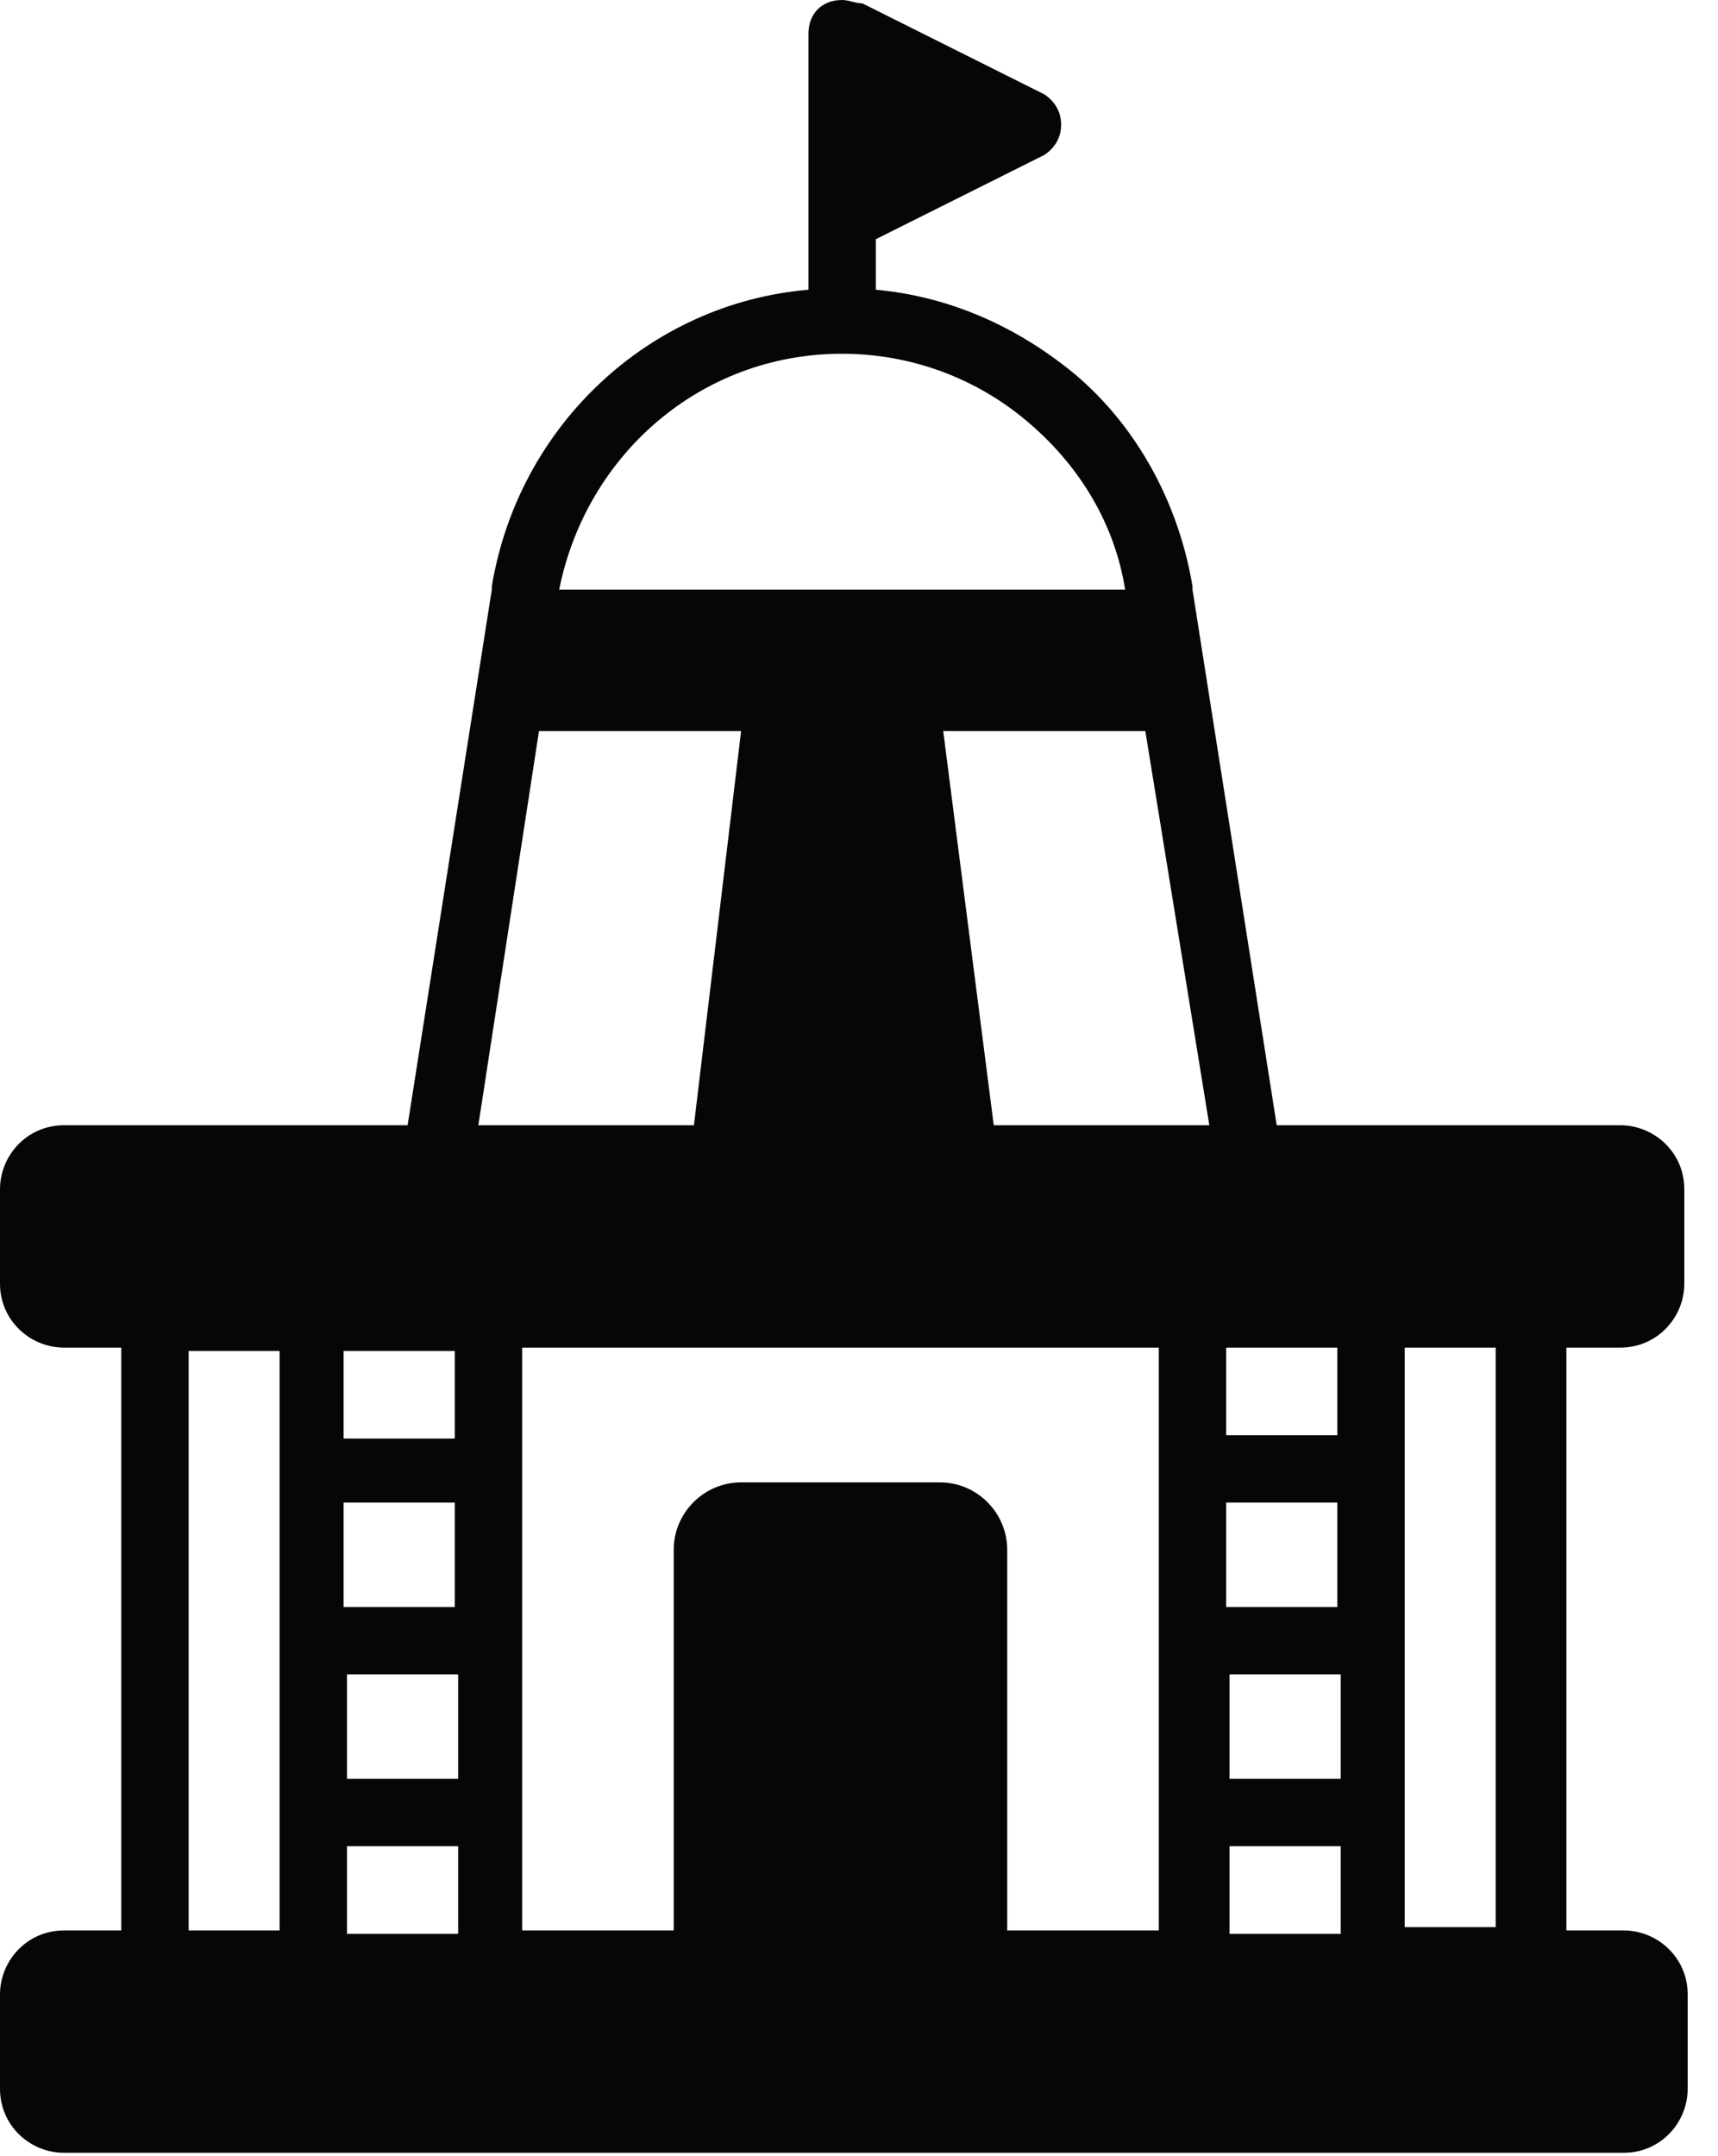 <svg width="51" height="64" viewBox="0 0 51 64" fill="none" xmlns="http://www.w3.org/2000/svg">
<path d="M48.1 40C49.2 40 50 39.1 50 38.1V35.3C50 34.2 49.1 33.4 48.1 33.4H37.9L35.4 17.5V17.4C35 15 33.8 12.7 31.9 11.1C30.2 9.7 28.2 8.8 26 8.6V7.1L31 4.6C31.3 4.4 31.5 4.1 31.5 3.7C31.5 3.3 31.3 3 31 2.8L25.6 0.1C25.4 0.1 25.2 0 25 0C24.4 0 24 0.4 24 1V8.6C19.3 9 15.4 12.6 14.6 17.4V17.5L12.1 33.4H1.9C0.8 33.4 0 34.3 0 35.3V38.1C0 39.2 0.9 40 1.9 40H3.6V57.3H1.9C0.8 57.3 0 58.2 0 59.2V62C0 63.1 0.9 63.9 1.9 63.9H48.2C49.3 63.9 50.1 63 50.1 62V59.2C50.1 58.1 49.2 57.3 48.2 57.3H46.5V40H48.1ZM29.9 57.3V46C29.9 44.9 29 44 27.9 44H22C20.9 44 20 44.9 20 46V57.3H15.5V40H34.4V57.3H29.9ZM10.3 49.7H13.6V52.8H10.3V49.7ZM13.5 47.7H10.2V44.6H13.5V47.7ZM10.3 54.8H13.6V57.4H10.3V54.8ZM13.5 40.1V42.7H10.2V40.1H13.5ZM8.3 43.6V57.3H5.6V40.1H8.3V43.6ZM36.5 49.7H39.8V52.8H36.5V49.7ZM36.5 54.8H39.8V57.4H36.5V54.8ZM39.7 47.7H36.4V44.6H39.7V47.7ZM41.7 53.8V40H44.4V57.2H41.7V53.8ZM39.7 42.6H36.4V40H39.7V42.6ZM35.9 33.4H29.5L28 21.7H34L35.9 33.4ZM25 10.5C27 10.5 29 11.2 30.6 12.6C32.1 13.9 33.1 15.6 33.4 17.5H16.6C17.4 13.5 20.8 10.5 25 10.5ZM16 21.7H22L20.6 33.4H14.2L16 21.7Z" fill="#060606"/>
</svg>
